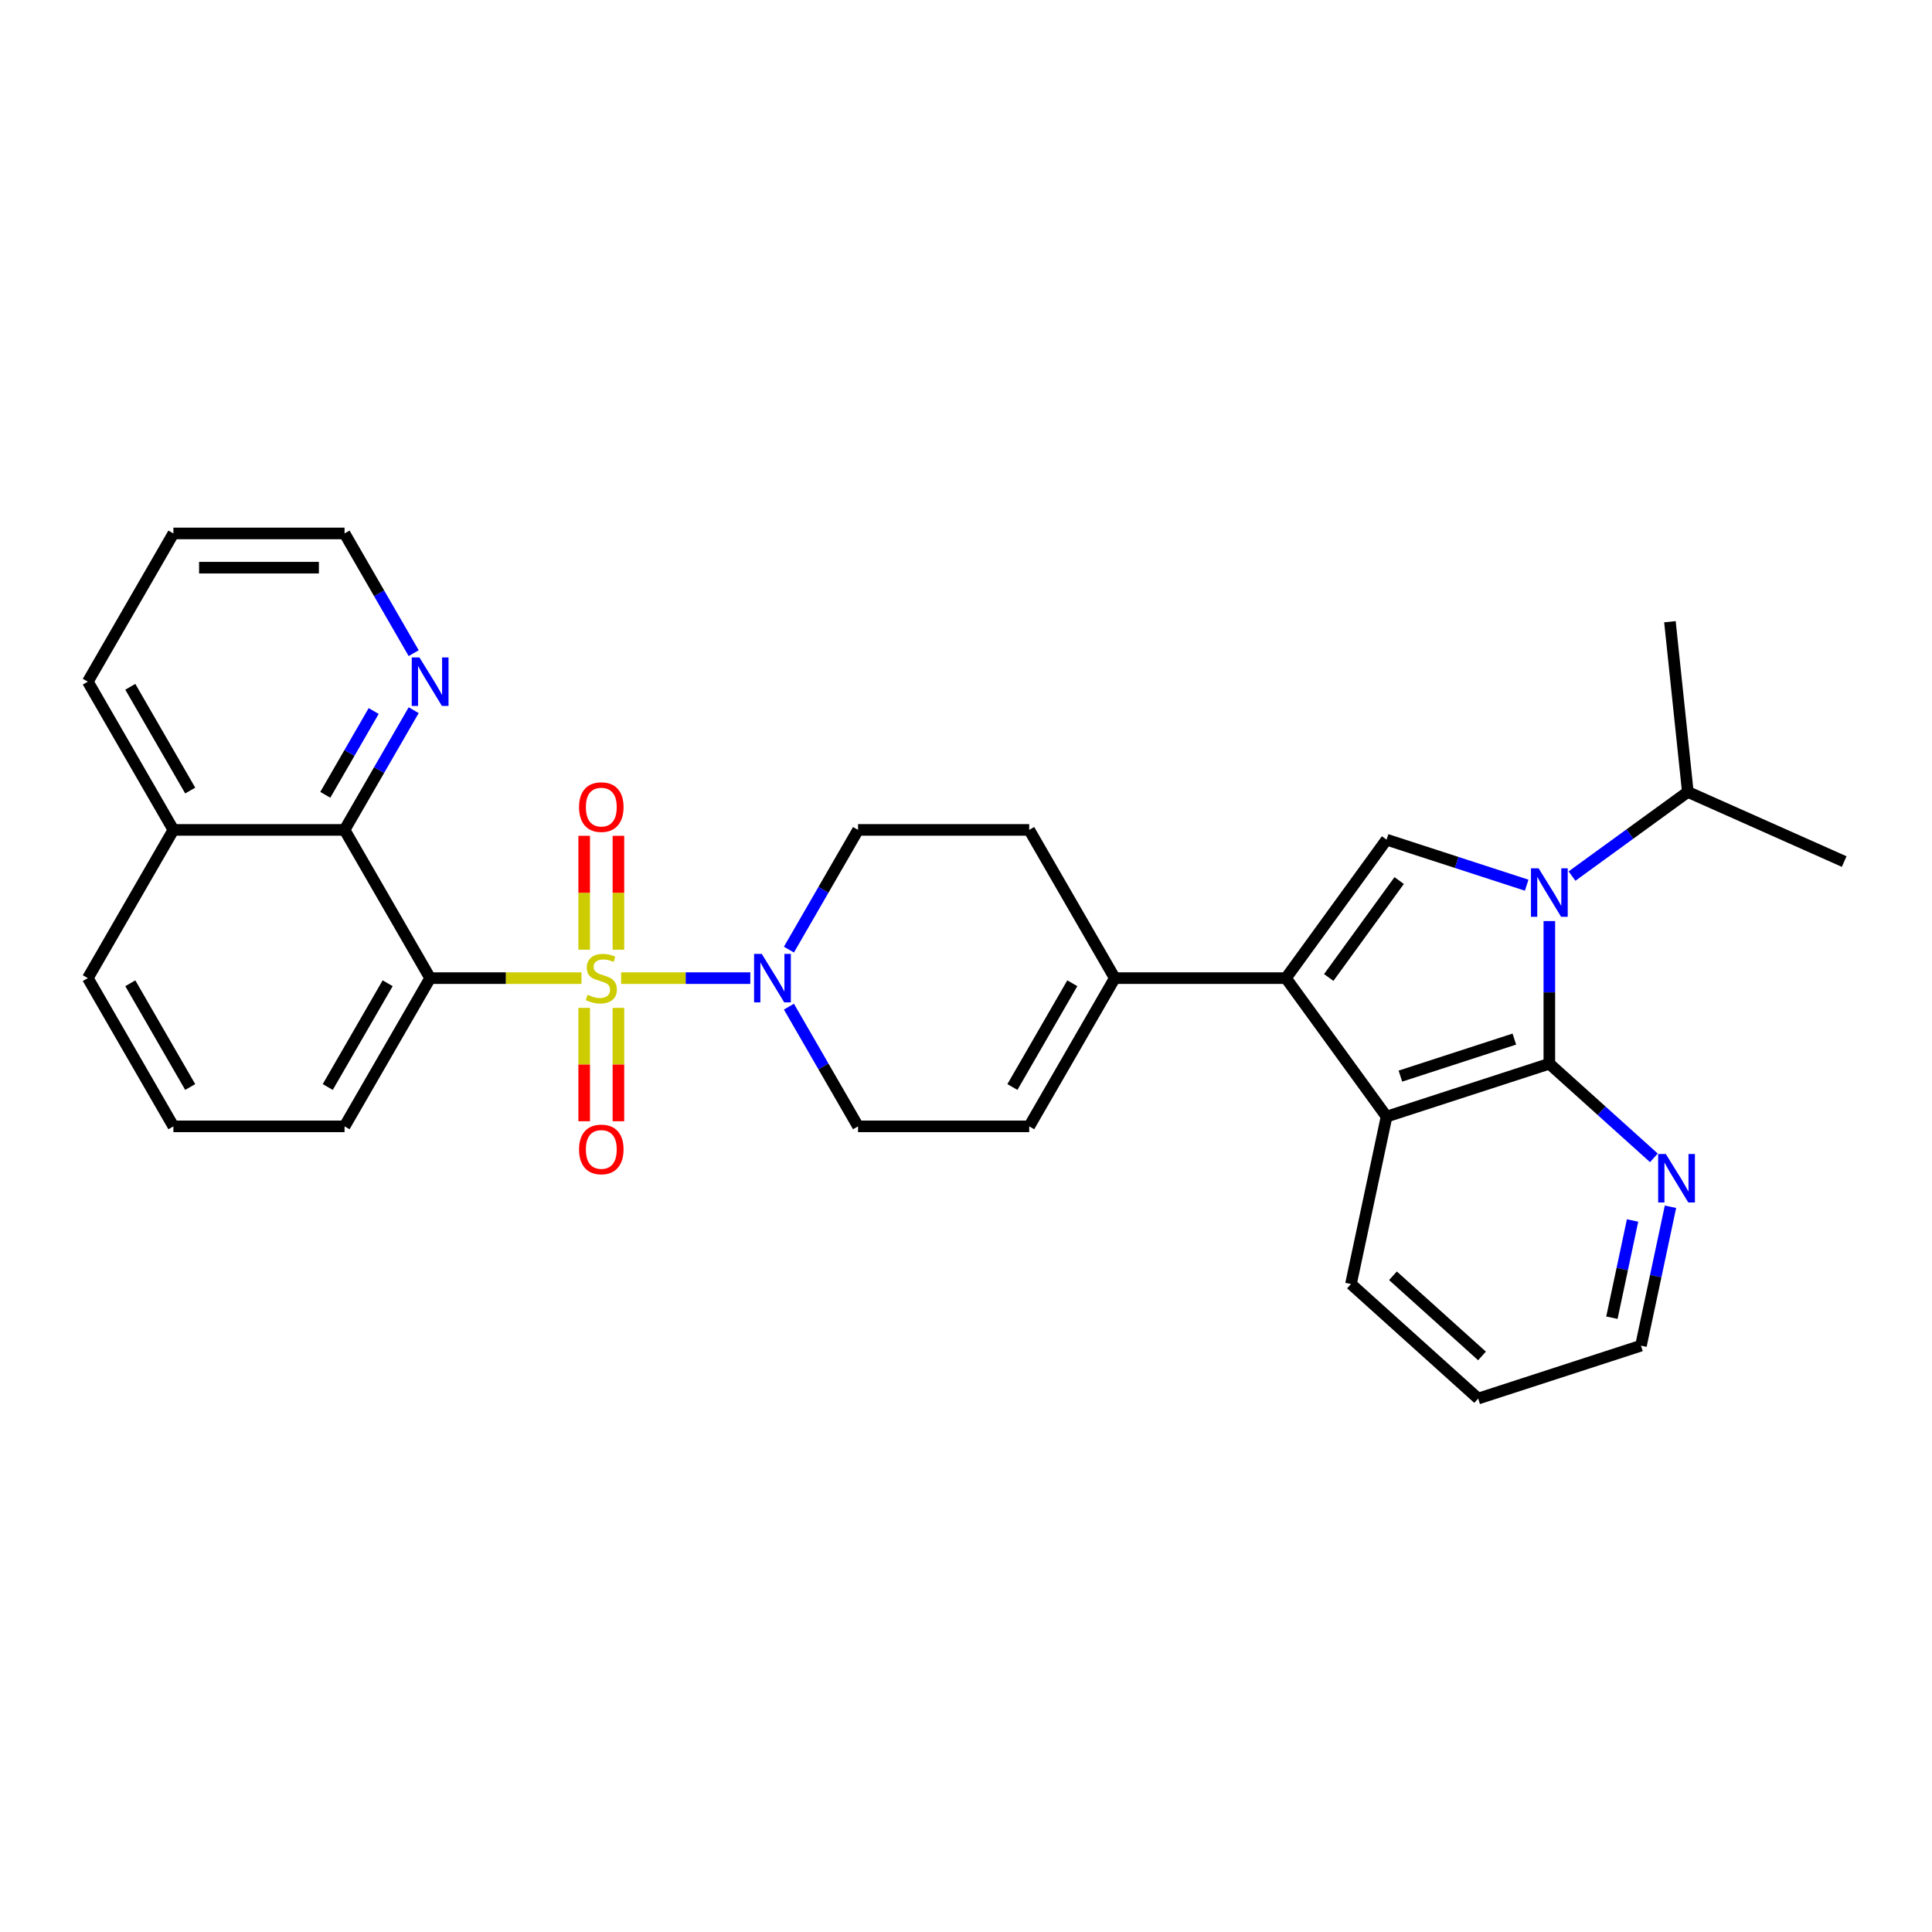 <?xml version='1.0' encoding='iso-8859-1'?>
<svg version='1.1' baseProfile='full'
              xmlns='http://www.w3.org/2000/svg'
                      xmlns:rdkit='http://www.rdkit.org/xml'
                      xmlns:xlink='http://www.w3.org/1999/xlink'
                  xml:space='preserve'
width='1000px' height='1000px' viewBox='0 0 1000 1000'>
<!-- END OF HEADER -->
<rect style='opacity:1.0;fill:#FFFFFF;stroke:none' width='1000' height='1000' x='0' y='0'> </rect>
<path class='bond-1' d='M 300.975,506.28 L 261.808,506.28' style='fill:none;fill-rule:evenodd;stroke:#CCCC00;stroke-width:6px;stroke-linecap:butt;stroke-linejoin:miter;stroke-opacity:1' />
<path class='bond-1' d='M 261.808,506.28 L 222.641,506.28' style='fill:none;fill-rule:evenodd;stroke:#000000;stroke-width:6px;stroke-linecap:butt;stroke-linejoin:miter;stroke-opacity:1' />
<path class='bond-5' d='M 321.493,506.28 L 354.924,506.28' style='fill:none;fill-rule:evenodd;stroke:#CCCC00;stroke-width:6px;stroke-linecap:butt;stroke-linejoin:miter;stroke-opacity:1' />
<path class='bond-5' d='M 354.924,506.28 L 388.354,506.28' style='fill:none;fill-rule:evenodd;stroke:#0000FF;stroke-width:6px;stroke-linecap:butt;stroke-linejoin:miter;stroke-opacity:1' />
<path class='bond-10' d='M 302.375,521.678 L 302.375,551.018' style='fill:none;fill-rule:evenodd;stroke:#CCCC00;stroke-width:6px;stroke-linecap:butt;stroke-linejoin:miter;stroke-opacity:1' />
<path class='bond-10' d='M 302.375,551.018 L 302.375,580.357' style='fill:none;fill-rule:evenodd;stroke:#FF0000;stroke-width:6px;stroke-linecap:butt;stroke-linejoin:miter;stroke-opacity:1' />
<path class='bond-10' d='M 320.094,521.678 L 320.094,551.018' style='fill:none;fill-rule:evenodd;stroke:#CCCC00;stroke-width:6px;stroke-linecap:butt;stroke-linejoin:miter;stroke-opacity:1' />
<path class='bond-10' d='M 320.094,551.018 L 320.094,580.357' style='fill:none;fill-rule:evenodd;stroke:#FF0000;stroke-width:6px;stroke-linecap:butt;stroke-linejoin:miter;stroke-opacity:1' />
<path class='bond-11' d='M 320.094,491.556 L 320.094,462.083' style='fill:none;fill-rule:evenodd;stroke:#CCCC00;stroke-width:6px;stroke-linecap:butt;stroke-linejoin:miter;stroke-opacity:1' />
<path class='bond-11' d='M 320.094,462.083 L 320.094,432.61' style='fill:none;fill-rule:evenodd;stroke:#FF0000;stroke-width:6px;stroke-linecap:butt;stroke-linejoin:miter;stroke-opacity:1' />
<path class='bond-11' d='M 302.375,491.556 L 302.375,462.083' style='fill:none;fill-rule:evenodd;stroke:#CCCC00;stroke-width:6px;stroke-linecap:butt;stroke-linejoin:miter;stroke-opacity:1' />
<path class='bond-11' d='M 302.375,462.083 L 302.375,432.61' style='fill:none;fill-rule:evenodd;stroke:#FF0000;stroke-width:6px;stroke-linecap:butt;stroke-linejoin:miter;stroke-opacity:1' />
<path class='bond-0' d='M 790.208,458.173 L 753.945,446.39' style='fill:none;fill-rule:evenodd;stroke:#0000FF;stroke-width:6px;stroke-linecap:butt;stroke-linejoin:miter;stroke-opacity:1' />
<path class='bond-0' d='M 753.945,446.39 L 717.681,434.607' style='fill:none;fill-rule:evenodd;stroke:#000000;stroke-width:6px;stroke-linecap:butt;stroke-linejoin:miter;stroke-opacity:1' />
<path class='bond-16' d='M 813.668,453.462 L 843.64,431.686' style='fill:none;fill-rule:evenodd;stroke:#0000FF;stroke-width:6px;stroke-linecap:butt;stroke-linejoin:miter;stroke-opacity:1' />
<path class='bond-16' d='M 843.64,431.686 L 873.612,409.91' style='fill:none;fill-rule:evenodd;stroke:#000000;stroke-width:6px;stroke-linecap:butt;stroke-linejoin:miter;stroke-opacity:1' />
<path class='bond-33' d='M 801.938,476.743 L 801.938,513.66' style='fill:none;fill-rule:evenodd;stroke:#0000FF;stroke-width:6px;stroke-linecap:butt;stroke-linejoin:miter;stroke-opacity:1' />
<path class='bond-33' d='M 801.938,513.66 L 801.938,550.577' style='fill:none;fill-rule:evenodd;stroke:#000000;stroke-width:6px;stroke-linecap:butt;stroke-linejoin:miter;stroke-opacity:1' />
<path class='bond-8' d='M 222.641,506.28 L 178.344,429.556' style='fill:none;fill-rule:evenodd;stroke:#000000;stroke-width:6px;stroke-linecap:butt;stroke-linejoin:miter;stroke-opacity:1' />
<path class='bond-19' d='M 222.641,506.28 L 178.344,583.004' style='fill:none;fill-rule:evenodd;stroke:#000000;stroke-width:6px;stroke-linecap:butt;stroke-linejoin:miter;stroke-opacity:1' />
<path class='bond-19' d='M 200.652,508.93 L 169.644,562.636' style='fill:none;fill-rule:evenodd;stroke:#000000;stroke-width:6px;stroke-linecap:butt;stroke-linejoin:miter;stroke-opacity:1' />
<path class='bond-2' d='M 665.607,506.28 L 577.014,506.28' style='fill:none;fill-rule:evenodd;stroke:#000000;stroke-width:6px;stroke-linecap:butt;stroke-linejoin:miter;stroke-opacity:1' />
<path class='bond-4' d='M 665.607,506.28 L 717.681,434.607' style='fill:none;fill-rule:evenodd;stroke:#000000;stroke-width:6px;stroke-linecap:butt;stroke-linejoin:miter;stroke-opacity:1' />
<path class='bond-4' d='M 687.753,505.944 L 724.205,455.773' style='fill:none;fill-rule:evenodd;stroke:#000000;stroke-width:6px;stroke-linecap:butt;stroke-linejoin:miter;stroke-opacity:1' />
<path class='bond-6' d='M 665.607,506.28 L 717.681,577.954' style='fill:none;fill-rule:evenodd;stroke:#000000;stroke-width:6px;stroke-linecap:butt;stroke-linejoin:miter;stroke-opacity:1' />
<path class='bond-3' d='M 801.938,550.577 L 717.681,577.954' style='fill:none;fill-rule:evenodd;stroke:#000000;stroke-width:6px;stroke-linecap:butt;stroke-linejoin:miter;stroke-opacity:1' />
<path class='bond-3' d='M 783.824,537.832 L 724.844,556.996' style='fill:none;fill-rule:evenodd;stroke:#000000;stroke-width:6px;stroke-linecap:butt;stroke-linejoin:miter;stroke-opacity:1' />
<path class='bond-12' d='M 801.938,550.577 L 828.992,574.936' style='fill:none;fill-rule:evenodd;stroke:#000000;stroke-width:6px;stroke-linecap:butt;stroke-linejoin:miter;stroke-opacity:1' />
<path class='bond-12' d='M 828.992,574.936 L 856.046,599.296' style='fill:none;fill-rule:evenodd;stroke:#0000FF;stroke-width:6px;stroke-linecap:butt;stroke-linejoin:miter;stroke-opacity:1' />
<path class='bond-13' d='M 408.349,521.04 L 426.236,552.022' style='fill:none;fill-rule:evenodd;stroke:#0000FF;stroke-width:6px;stroke-linecap:butt;stroke-linejoin:miter;stroke-opacity:1' />
<path class='bond-13' d='M 426.236,552.022 L 444.124,583.004' style='fill:none;fill-rule:evenodd;stroke:#000000;stroke-width:6px;stroke-linecap:butt;stroke-linejoin:miter;stroke-opacity:1' />
<path class='bond-15' d='M 408.349,491.521 L 426.236,460.539' style='fill:none;fill-rule:evenodd;stroke:#0000FF;stroke-width:6px;stroke-linecap:butt;stroke-linejoin:miter;stroke-opacity:1' />
<path class='bond-15' d='M 426.236,460.539 L 444.124,429.556' style='fill:none;fill-rule:evenodd;stroke:#000000;stroke-width:6px;stroke-linecap:butt;stroke-linejoin:miter;stroke-opacity:1' />
<path class='bond-20' d='M 717.681,577.954 L 699.261,664.611' style='fill:none;fill-rule:evenodd;stroke:#000000;stroke-width:6px;stroke-linecap:butt;stroke-linejoin:miter;stroke-opacity:1' />
<path class='bond-7' d='M 577.014,506.28 L 532.717,429.556' style='fill:none;fill-rule:evenodd;stroke:#000000;stroke-width:6px;stroke-linecap:butt;stroke-linejoin:miter;stroke-opacity:1' />
<path class='bond-30' d='M 577.014,506.28 L 532.717,583.004' style='fill:none;fill-rule:evenodd;stroke:#000000;stroke-width:6px;stroke-linecap:butt;stroke-linejoin:miter;stroke-opacity:1' />
<path class='bond-30' d='M 555.025,508.93 L 524.017,562.636' style='fill:none;fill-rule:evenodd;stroke:#000000;stroke-width:6px;stroke-linecap:butt;stroke-linejoin:miter;stroke-opacity:1' />
<path class='bond-14' d='M 178.344,429.556 L 196.232,398.574' style='fill:none;fill-rule:evenodd;stroke:#000000;stroke-width:6px;stroke-linecap:butt;stroke-linejoin:miter;stroke-opacity:1' />
<path class='bond-14' d='M 196.232,398.574 L 214.12,367.592' style='fill:none;fill-rule:evenodd;stroke:#0000FF;stroke-width:6px;stroke-linecap:butt;stroke-linejoin:miter;stroke-opacity:1' />
<path class='bond-14' d='M 168.366,411.402 L 180.887,389.715' style='fill:none;fill-rule:evenodd;stroke:#000000;stroke-width:6px;stroke-linecap:butt;stroke-linejoin:miter;stroke-opacity:1' />
<path class='bond-14' d='M 180.887,389.715 L 193.408,368.027' style='fill:none;fill-rule:evenodd;stroke:#0000FF;stroke-width:6px;stroke-linecap:butt;stroke-linejoin:miter;stroke-opacity:1' />
<path class='bond-18' d='M 178.344,429.556 L 89.751,429.556' style='fill:none;fill-rule:evenodd;stroke:#000000;stroke-width:6px;stroke-linecap:butt;stroke-linejoin:miter;stroke-opacity:1' />
<path class='bond-9' d='M 532.717,583.004 L 444.124,583.004' style='fill:none;fill-rule:evenodd;stroke:#000000;stroke-width:6px;stroke-linecap:butt;stroke-linejoin:miter;stroke-opacity:1' />
<path class='bond-34' d='M 864.638,624.617 L 856.997,660.566' style='fill:none;fill-rule:evenodd;stroke:#0000FF;stroke-width:6px;stroke-linecap:butt;stroke-linejoin:miter;stroke-opacity:1' />
<path class='bond-34' d='M 856.997,660.566 L 849.356,696.515' style='fill:none;fill-rule:evenodd;stroke:#000000;stroke-width:6px;stroke-linecap:butt;stroke-linejoin:miter;stroke-opacity:1' />
<path class='bond-34' d='M 845.015,631.718 L 839.666,656.882' style='fill:none;fill-rule:evenodd;stroke:#0000FF;stroke-width:6px;stroke-linecap:butt;stroke-linejoin:miter;stroke-opacity:1' />
<path class='bond-34' d='M 839.666,656.882 L 834.317,682.046' style='fill:none;fill-rule:evenodd;stroke:#000000;stroke-width:6px;stroke-linecap:butt;stroke-linejoin:miter;stroke-opacity:1' />
<path class='bond-23' d='M 214.12,338.073 L 196.232,307.091' style='fill:none;fill-rule:evenodd;stroke:#0000FF;stroke-width:6px;stroke-linecap:butt;stroke-linejoin:miter;stroke-opacity:1' />
<path class='bond-23' d='M 196.232,307.091 L 178.344,276.108' style='fill:none;fill-rule:evenodd;stroke:#000000;stroke-width:6px;stroke-linecap:butt;stroke-linejoin:miter;stroke-opacity:1' />
<path class='bond-17' d='M 444.124,429.556 L 532.717,429.556' style='fill:none;fill-rule:evenodd;stroke:#000000;stroke-width:6px;stroke-linecap:butt;stroke-linejoin:miter;stroke-opacity:1' />
<path class='bond-25' d='M 873.612,409.91 L 864.351,321.802' style='fill:none;fill-rule:evenodd;stroke:#000000;stroke-width:6px;stroke-linecap:butt;stroke-linejoin:miter;stroke-opacity:1' />
<path class='bond-26' d='M 873.612,409.91 L 954.545,445.944' style='fill:none;fill-rule:evenodd;stroke:#000000;stroke-width:6px;stroke-linecap:butt;stroke-linejoin:miter;stroke-opacity:1' />
<path class='bond-27' d='M 89.751,429.556 L 45.455,352.832' style='fill:none;fill-rule:evenodd;stroke:#000000;stroke-width:6px;stroke-linecap:butt;stroke-linejoin:miter;stroke-opacity:1' />
<path class='bond-27' d='M 98.451,409.189 L 67.444,355.482' style='fill:none;fill-rule:evenodd;stroke:#000000;stroke-width:6px;stroke-linecap:butt;stroke-linejoin:miter;stroke-opacity:1' />
<path class='bond-31' d='M 89.751,429.556 L 45.455,506.28' style='fill:none;fill-rule:evenodd;stroke:#000000;stroke-width:6px;stroke-linecap:butt;stroke-linejoin:miter;stroke-opacity:1' />
<path class='bond-21' d='M 178.344,583.004 L 89.751,583.004' style='fill:none;fill-rule:evenodd;stroke:#000000;stroke-width:6px;stroke-linecap:butt;stroke-linejoin:miter;stroke-opacity:1' />
<path class='bond-28' d='M 699.261,664.611 L 765.099,723.892' style='fill:none;fill-rule:evenodd;stroke:#000000;stroke-width:6px;stroke-linecap:butt;stroke-linejoin:miter;stroke-opacity:1' />
<path class='bond-28' d='M 720.993,660.336 L 767.079,701.832' style='fill:none;fill-rule:evenodd;stroke:#000000;stroke-width:6px;stroke-linecap:butt;stroke-linejoin:miter;stroke-opacity:1' />
<path class='bond-24' d='M 89.751,583.004 L 45.455,506.28' style='fill:none;fill-rule:evenodd;stroke:#000000;stroke-width:6px;stroke-linecap:butt;stroke-linejoin:miter;stroke-opacity:1' />
<path class='bond-24' d='M 98.451,562.636 L 67.444,508.93' style='fill:none;fill-rule:evenodd;stroke:#000000;stroke-width:6px;stroke-linecap:butt;stroke-linejoin:miter;stroke-opacity:1' />
<path class='bond-22' d='M 849.356,696.515 L 765.099,723.892' style='fill:none;fill-rule:evenodd;stroke:#000000;stroke-width:6px;stroke-linecap:butt;stroke-linejoin:miter;stroke-opacity:1' />
<path class='bond-32' d='M 178.344,276.108 L 89.751,276.108' style='fill:none;fill-rule:evenodd;stroke:#000000;stroke-width:6px;stroke-linecap:butt;stroke-linejoin:miter;stroke-opacity:1' />
<path class='bond-32' d='M 165.055,293.827 L 103.04,293.827' style='fill:none;fill-rule:evenodd;stroke:#000000;stroke-width:6px;stroke-linecap:butt;stroke-linejoin:miter;stroke-opacity:1' />
<path class='bond-29' d='M 45.455,352.832 L 89.751,276.108' style='fill:none;fill-rule:evenodd;stroke:#000000;stroke-width:6px;stroke-linecap:butt;stroke-linejoin:miter;stroke-opacity:1' />
<path  class='atom-0' d='M 304.147 514.892
Q 304.43 514.998, 305.6 515.494
Q 306.769 515.99, 308.045 516.309
Q 309.356 516.593, 310.632 516.593
Q 313.006 516.593, 314.388 515.459
Q 315.77 514.289, 315.77 512.269
Q 315.77 510.887, 315.061 510.037
Q 314.388 509.186, 313.325 508.726
Q 312.262 508.265, 310.49 507.733
Q 308.257 507.06, 306.911 506.422
Q 305.6 505.784, 304.643 504.438
Q 303.722 503.091, 303.722 500.823
Q 303.722 497.669, 305.848 495.72
Q 308.009 493.771, 312.262 493.771
Q 315.168 493.771, 318.463 495.153
L 317.648 497.882
Q 314.636 496.641, 312.368 496.641
Q 309.923 496.641, 308.576 497.669
Q 307.23 498.661, 307.265 500.398
Q 307.265 501.744, 307.939 502.56
Q 308.647 503.375, 309.64 503.835
Q 310.667 504.296, 312.368 504.827
Q 314.636 505.536, 315.983 506.245
Q 317.329 506.954, 318.286 508.407
Q 319.278 509.824, 319.278 512.269
Q 319.278 515.742, 316.94 517.62
Q 314.636 519.463, 310.774 519.463
Q 308.541 519.463, 306.84 518.967
Q 305.174 518.506, 303.19 517.691
L 304.147 514.892
' fill='#CCCC00'/>
<path  class='atom-1' d='M 796.392 449.439
L 804.614 462.728
Q 805.429 464.039, 806.74 466.413
Q 808.051 468.788, 808.122 468.93
L 808.122 449.439
L 811.453 449.439
L 811.453 474.529
L 808.016 474.529
L 799.192 459.999
Q 798.164 458.298, 797.065 456.349
Q 796.002 454.4, 795.683 453.798
L 795.683 474.529
L 792.423 474.529
L 792.423 449.439
L 796.392 449.439
' fill='#0000FF'/>
<path  class='atom-6' d='M 394.282 493.736
L 402.503 507.025
Q 403.318 508.336, 404.629 510.71
Q 405.94 513.084, 406.011 513.226
L 406.011 493.736
L 409.342 493.736
L 409.342 518.825
L 405.905 518.825
L 397.081 504.296
Q 396.053 502.595, 394.955 500.646
Q 393.892 498.697, 393.573 498.094
L 393.573 518.825
L 390.313 518.825
L 390.313 493.736
L 394.282 493.736
' fill='#0000FF'/>
<path  class='atom-11' d='M 299.717 594.945
Q 299.717 588.92, 302.694 585.554
Q 305.671 582.187, 311.234 582.187
Q 316.798 582.187, 319.775 585.554
Q 322.751 588.92, 322.751 594.945
Q 322.751 601.04, 319.739 604.513
Q 316.727 607.95, 311.234 607.95
Q 305.706 607.95, 302.694 604.513
Q 299.717 601.075, 299.717 594.945
M 311.234 605.115
Q 315.061 605.115, 317.117 602.564
Q 319.208 599.977, 319.208 594.945
Q 319.208 590.019, 317.117 587.538
Q 315.061 585.022, 311.234 585.022
Q 307.407 585.022, 305.316 587.503
Q 303.261 589.983, 303.261 594.945
Q 303.261 600.012, 305.316 602.564
Q 307.407 605.115, 311.234 605.115
' fill='#FF0000'/>
<path  class='atom-12' d='M 299.717 417.758
Q 299.717 411.734, 302.694 408.367
Q 305.671 405.001, 311.234 405.001
Q 316.798 405.001, 319.775 408.367
Q 322.751 411.734, 322.751 417.758
Q 322.751 423.853, 319.739 427.326
Q 316.727 430.764, 311.234 430.764
Q 305.706 430.764, 302.694 427.326
Q 299.717 423.889, 299.717 417.758
M 311.234 427.929
Q 315.061 427.929, 317.117 425.377
Q 319.208 422.79, 319.208 417.758
Q 319.208 412.832, 317.117 410.352
Q 315.061 407.836, 311.234 407.836
Q 307.407 407.836, 305.316 410.316
Q 303.261 412.797, 303.261 417.758
Q 303.261 422.826, 305.316 425.377
Q 307.407 427.929, 311.234 427.929
' fill='#FF0000'/>
<path  class='atom-13' d='M 862.23 597.313
L 870.451 610.602
Q 871.266 611.913, 872.577 614.287
Q 873.889 616.661, 873.959 616.803
L 873.959 597.313
L 877.291 597.313
L 877.291 622.402
L 873.853 622.402
L 865.029 607.873
Q 864.002 606.172, 862.903 604.223
Q 861.84 602.274, 861.521 601.671
L 861.521 622.402
L 858.261 622.402
L 858.261 597.313
L 862.23 597.313
' fill='#0000FF'/>
<path  class='atom-15' d='M 217.095 340.288
L 225.317 353.577
Q 226.132 354.888, 227.443 357.262
Q 228.754 359.636, 228.825 359.778
L 228.825 340.288
L 232.156 340.288
L 232.156 365.377
L 228.718 365.377
L 219.895 350.848
Q 218.867 349.147, 217.768 347.198
Q 216.705 345.249, 216.386 344.646
L 216.386 365.377
L 213.126 365.377
L 213.126 340.288
L 217.095 340.288
' fill='#0000FF'/>
</svg>

